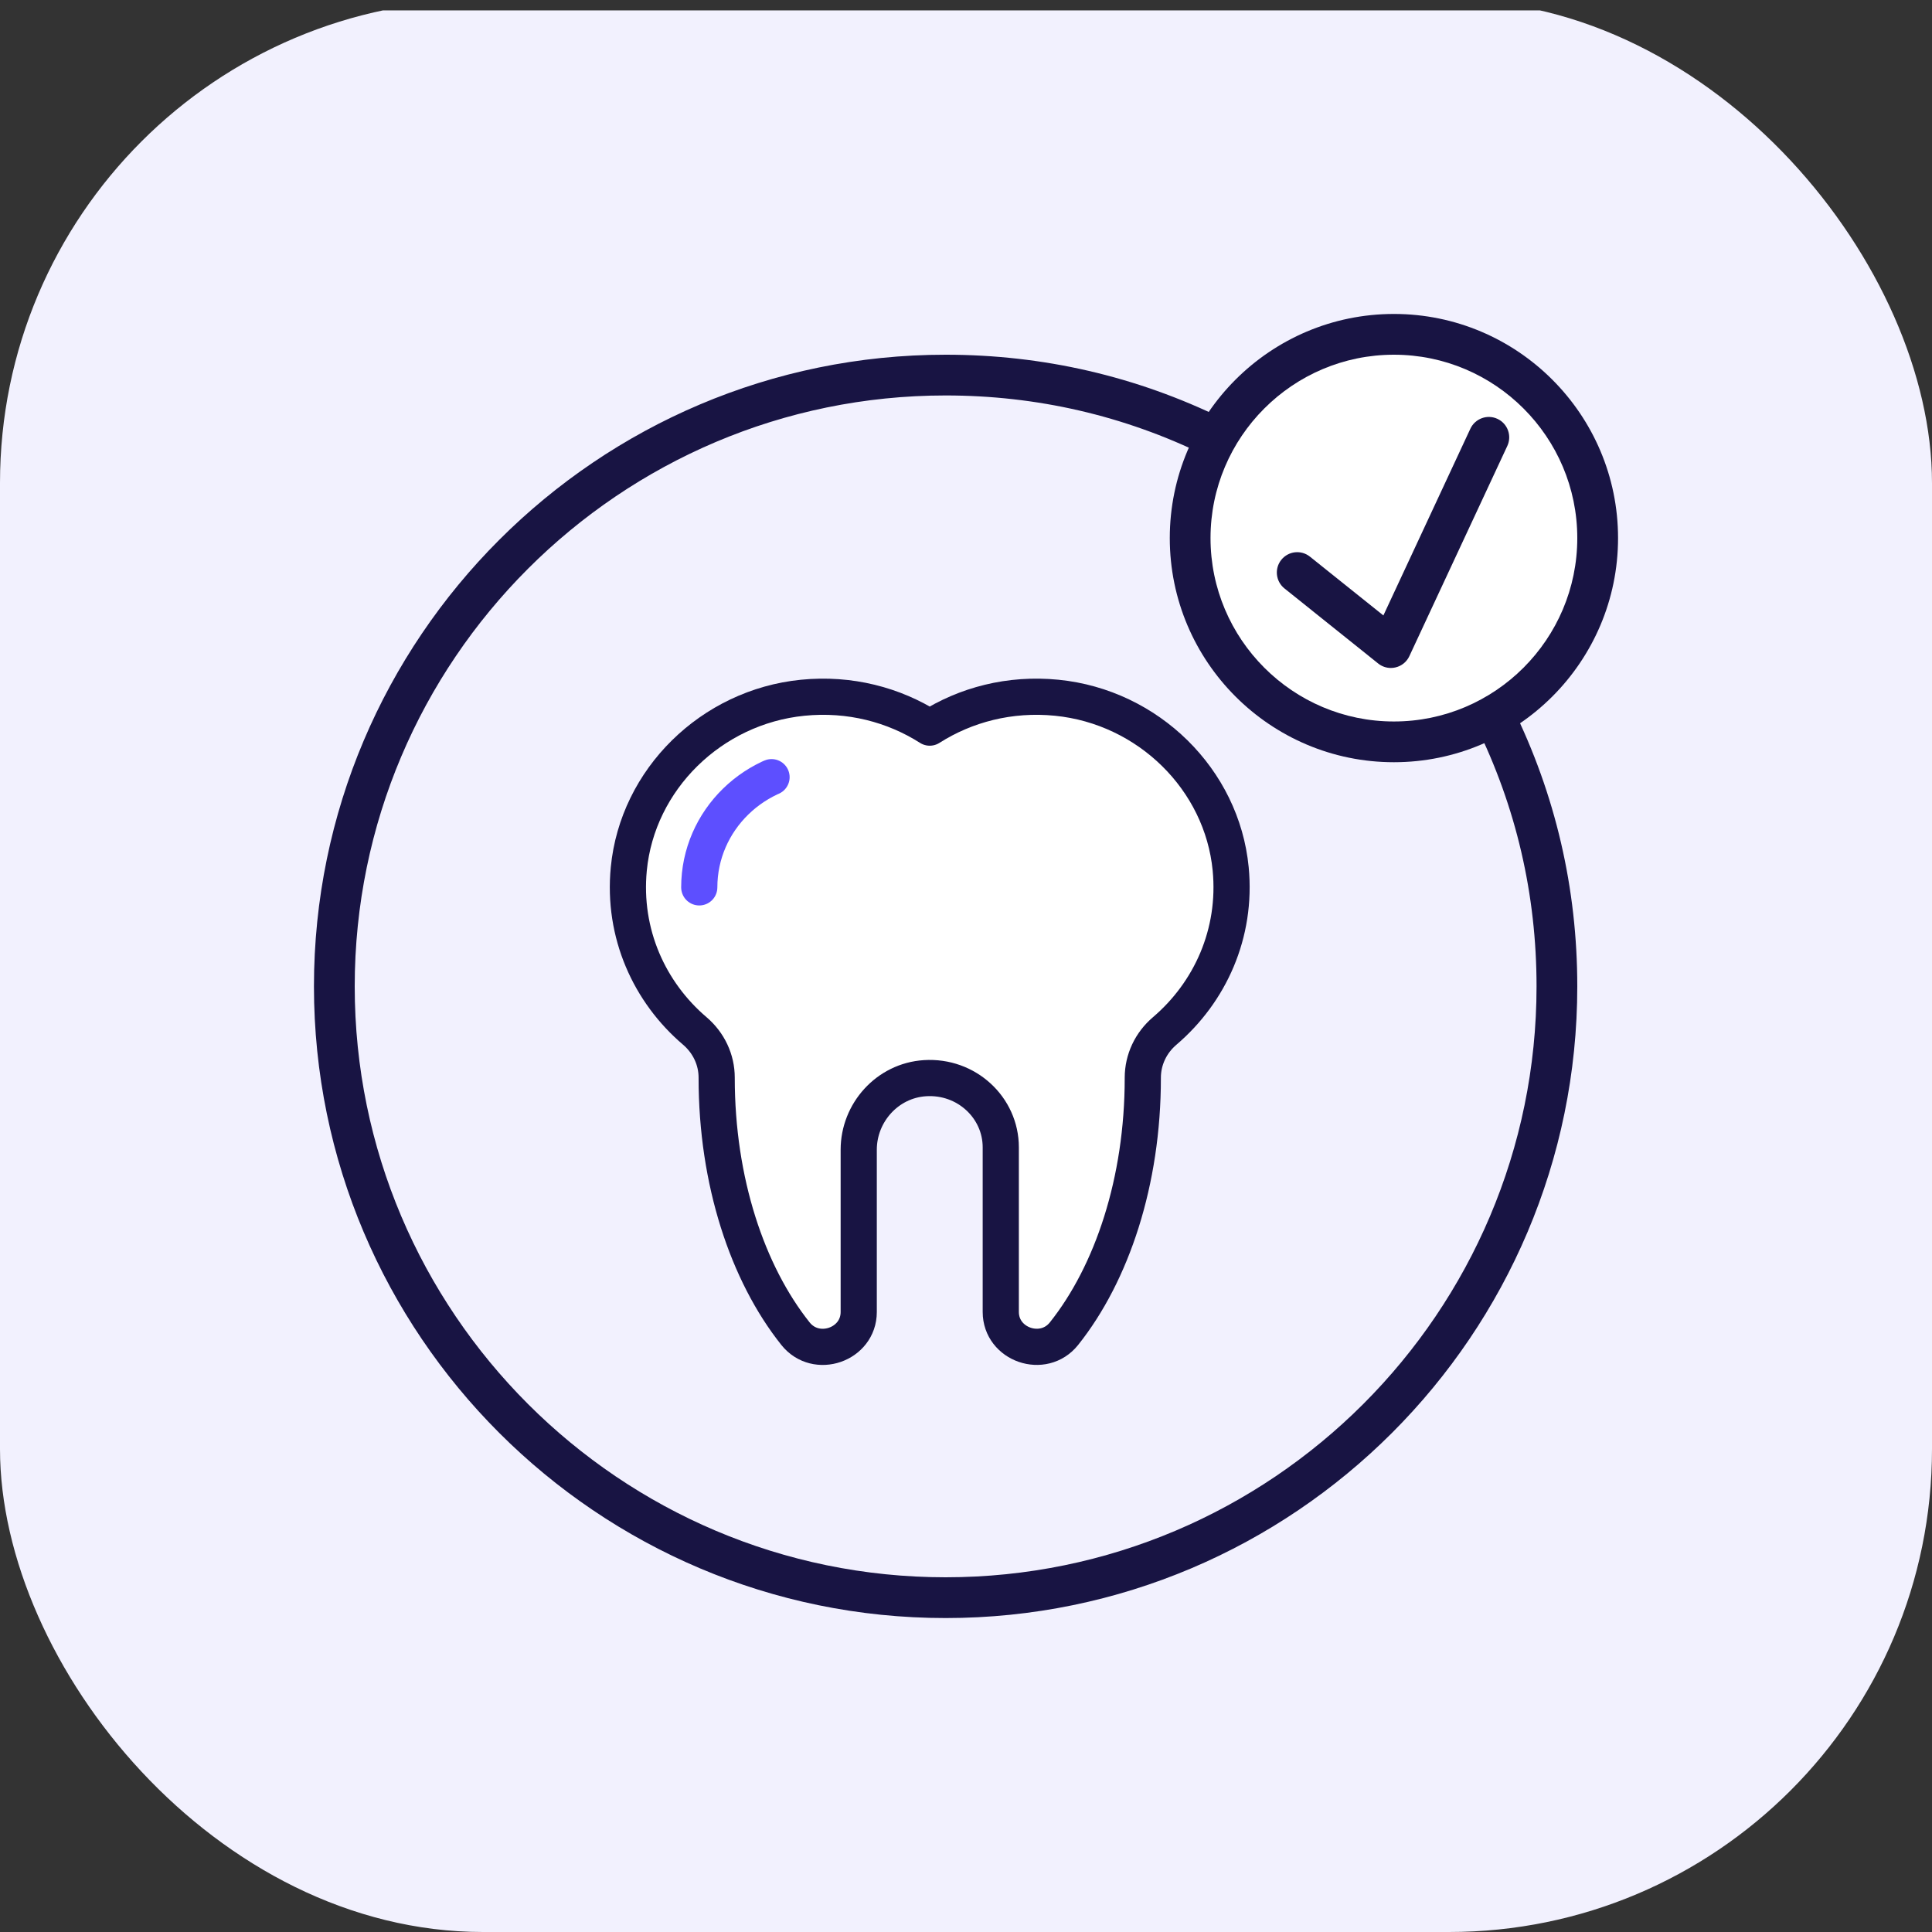 <svg width="80" height="80" viewBox="0 0 80 80" fill="none" xmlns="http://www.w3.org/2000/svg">
<rect x="0" y="0" width="80" height="80" fill="#333333" stroke="none"/>
<g clip-path="url(#clip0_114_37)">
<path d="M80 0.43H0V80.43H80V0.43Z" fill="#F2F1FE"/>
<g clip-path="url(#clip1_114_37)">
<circle cx="58" cy="22" r="8" fill="white"/>
<path d="M62.62 29.272C62.413 28.855 61.909 28.682 61.489 28.889C61.071 29.096 60.9 29.602 61.107 30.019C62.778 33.401 63.625 37.043 63.625 40.844C63.625 54.336 52.648 65.312 39.156 65.312C25.665 65.312 14.688 54.336 14.688 40.844C14.688 27.352 25.665 16.375 39.156 16.375C42.929 16.375 46.548 17.21 49.909 18.858C50.328 19.064 50.834 18.89 51.039 18.472C51.243 18.054 51.07 17.548 50.652 17.343C47.057 15.581 43.189 14.688 39.156 14.688C24.733 14.688 13 26.421 13 40.844C13 55.266 24.733 67 39.156 67C53.579 67 65.312 55.266 65.312 40.844C65.312 36.782 64.407 32.889 62.62 29.272Z" fill="#181443"/>
<path d="M57.719 13C52.601 13 48.438 17.163 48.438 22.281C48.438 27.399 52.601 31.562 57.719 31.562C62.836 31.562 67 27.399 67 22.281C67 17.163 62.836 13 57.719 13ZM57.719 29.875C53.531 29.875 50.125 26.468 50.125 22.281C50.125 18.094 53.531 14.688 57.719 14.688C61.906 14.688 65.312 18.094 65.312 22.281C65.312 26.468 61.906 29.875 57.719 29.875Z" fill="#181443"/>
<path d="M62.006 17.344C61.585 17.146 61.081 17.331 60.885 17.752L57.283 25.484L54.242 23.05C53.877 22.757 53.347 22.818 53.056 23.181C52.765 23.544 52.824 24.076 53.188 24.367L57.066 27.473C57.217 27.595 57.404 27.659 57.593 27.659C57.658 27.659 57.722 27.651 57.786 27.636C58.038 27.577 58.248 27.406 58.358 27.171L62.415 18.465C62.611 18.042 62.428 17.54 62.006 17.344Z" fill="#181443"/>
<path d="M50.96 35.98C50.603 32.277 47.548 29.27 43.758 28.892C41.809 28.698 39.985 29.183 38.498 30.129C37.012 29.183 35.187 28.698 33.239 28.892C29.448 29.27 26.394 32.277 26.037 35.98C25.779 38.657 26.892 41.089 28.771 42.69C29.346 43.181 29.677 43.881 29.676 44.626C29.676 44.63 29.676 44.635 29.676 44.639C29.676 48.912 30.948 52.725 32.939 55.224C33.792 56.295 35.558 55.684 35.558 54.327C35.558 52.129 35.558 49.301 35.558 47.607C35.558 46.078 36.74 44.744 38.303 44.645C40.016 44.536 41.44 45.86 41.44 47.509V54.325C41.44 55.681 43.205 56.294 44.058 55.224C46.049 52.725 47.321 48.912 47.321 44.639C47.321 44.635 47.321 44.63 47.321 44.626C47.321 43.881 47.651 43.181 48.227 42.69C50.103 41.089 51.217 38.657 50.96 35.98Z" fill="white" stroke="#181443" stroke-width="1.498" stroke-miterlimit="10" stroke-linecap="round" stroke-linejoin="round"/>
<path d="M28.955 36.744C28.955 33.969 31.259 31.72 34.102 31.72" stroke="#5D4FFF" stroke-width="1.498" stroke-miterlimit="10" stroke-linecap="round" stroke-linejoin="round" stroke-dasharray="5.77 5.77"/>
</g>
</g>
<defs>
<clipPath id="clip0_114_37">
<rect width="80" height="80" rx="20" fill="white"/>
</clipPath>
<clipPath id="clip1_114_37">
<rect width="54" height="54" fill="white" transform="translate(13 13)"/>
</clipPath>
</defs>
</svg>
